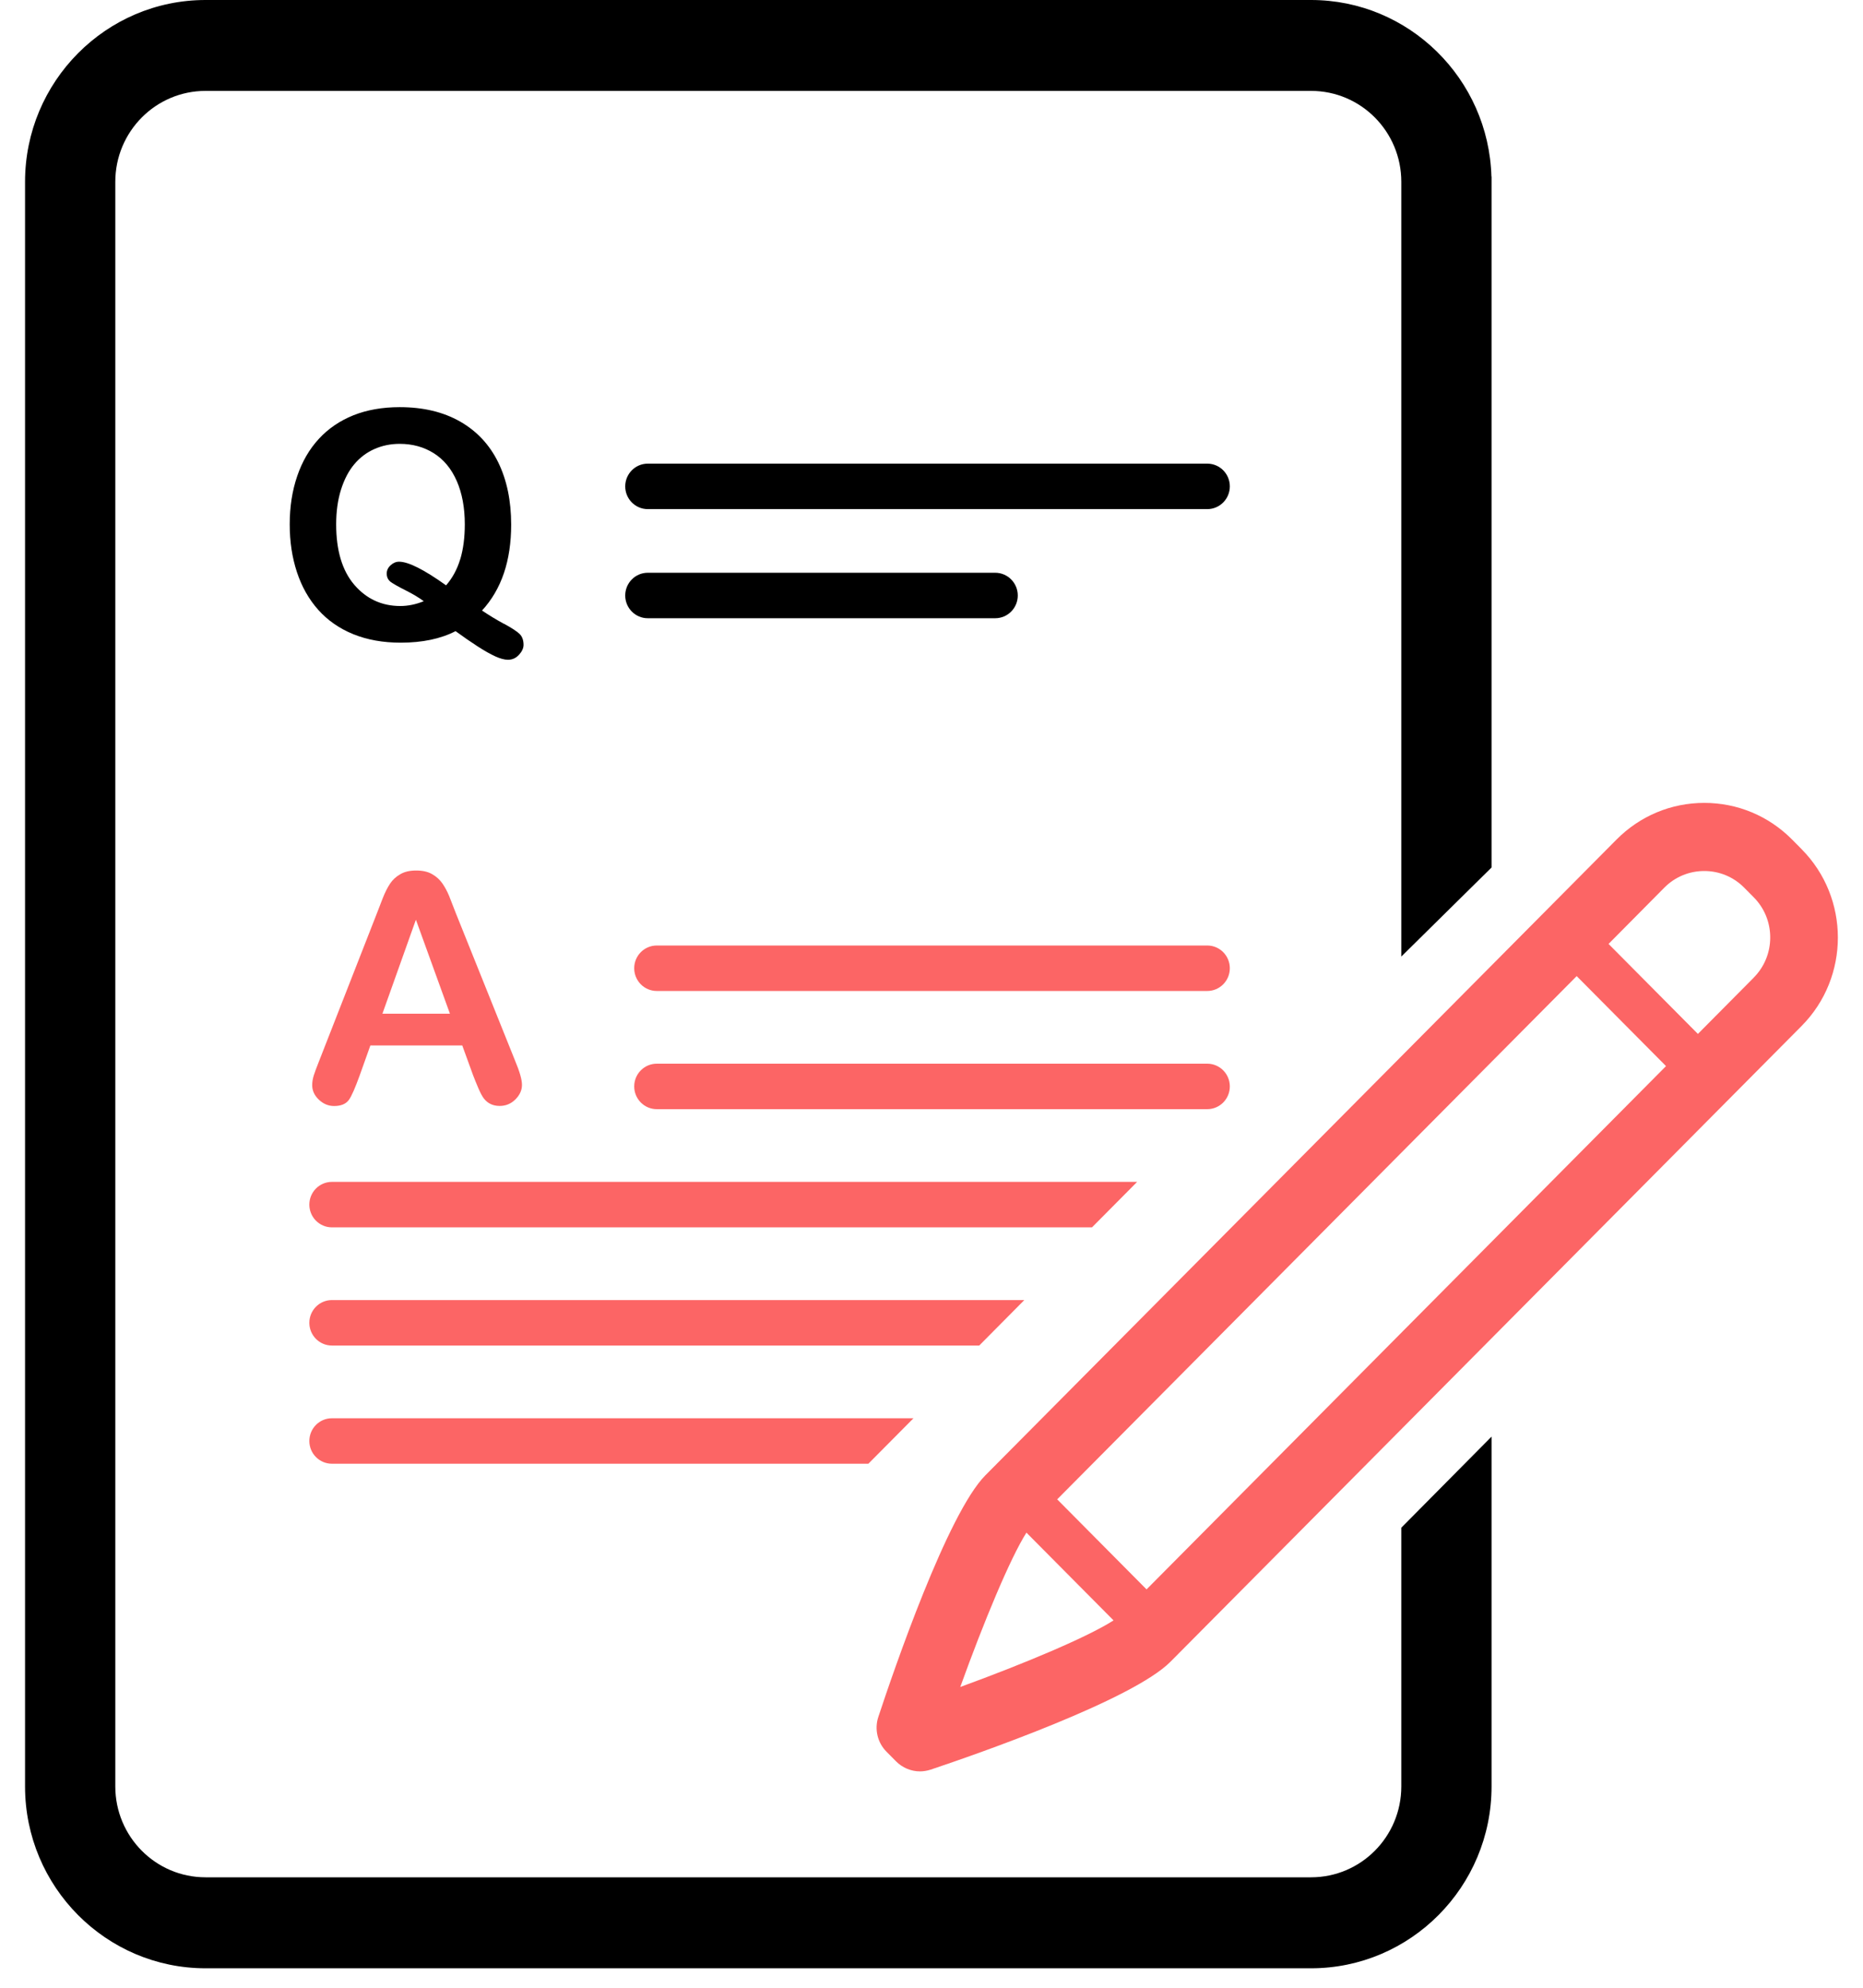 <svg width="45" height="48" viewBox="0 0 45 48" fill="none" xmlns="http://www.w3.org/2000/svg">
<g clip-path="url(#clip0_253_1416)">
<path d="M43.517 20.505L43.286 20.272C42.72 19.702 41.967 19.388 41.167 19.388C40.367 19.388 39.614 19.702 39.047 20.273L23.802 35.625C22.886 36.549 21.591 40.324 21.216 41.459C21.118 41.754 21.194 42.08 21.413 42.3L21.644 42.533C21.8 42.69 22.009 42.775 22.222 42.775C22.308 42.775 22.395 42.76 22.48 42.733C23.607 42.355 27.355 41.051 28.272 40.128L43.517 24.775C44.685 23.598 44.685 21.683 43.517 20.506V20.505ZM27.694 38.38L25.536 36.206L38.084 23.571L40.242 25.744L27.694 38.381V38.38ZM24.793 37.01L26.897 39.129C26.28 39.527 24.748 40.171 23.195 40.737C23.759 39.173 24.398 37.632 24.793 37.01ZM42.36 23.609L41.012 24.967L38.854 22.794L40.202 21.434C40.459 21.175 40.802 21.033 41.166 21.033C41.53 21.033 41.872 21.175 42.129 21.434L42.36 21.667C42.617 21.926 42.759 22.271 42.759 22.638C42.759 23.004 42.617 23.349 42.36 23.608V23.609Z" fill="#FC6565"/>
<path d="M36.025 4.265C35.958 1.901 34.03 0 31.668 0H4.965C2.561 0 0.605 1.969 0.605 4.391V43.139C0.605 45.561 2.561 47.53 4.965 47.53H31.668C34.072 47.53 36.028 45.561 36.028 43.139V34.691L33.848 36.891V43.138C33.848 44.351 32.873 45.333 31.668 45.333H4.965C3.761 45.333 2.785 44.351 2.785 43.138V4.391C2.785 3.178 3.761 2.195 4.965 2.195H31.668C32.873 2.195 33.848 3.178 33.848 4.391V23.099L36.028 20.948V4.262C36.028 4.262 36.026 4.263 36.025 4.265Z" fill="black"/>
<path d="M29.162 11.196H15.646C15.346 11.196 15.102 11.442 15.102 11.745C15.102 12.048 15.346 12.294 15.646 12.294H29.162C29.462 12.294 29.706 12.048 29.706 11.745C29.706 11.442 29.462 11.196 29.162 11.196Z" fill="black"/>
<path d="M24.039 13.831H15.646C15.346 13.831 15.102 14.077 15.102 14.38C15.102 14.683 15.346 14.929 15.646 14.929H24.039C24.34 14.929 24.584 14.683 24.584 14.38C24.584 14.077 24.34 13.831 24.039 13.831Z" fill="black"/>
<path d="M12.172 15.064C11.981 14.96 11.805 14.853 11.643 14.743C12.113 14.233 12.347 13.541 12.347 12.668C12.347 12.093 12.243 11.593 12.035 11.166C11.826 10.74 11.519 10.411 11.113 10.179C10.706 9.947 10.22 9.832 9.654 9.832C9.237 9.832 8.864 9.898 8.537 10.028C8.209 10.16 7.931 10.349 7.702 10.597C7.473 10.845 7.299 11.145 7.179 11.497C7.058 11.85 6.998 12.238 6.998 12.661C6.998 13.083 7.056 13.46 7.171 13.812C7.287 14.165 7.459 14.47 7.687 14.726C7.916 14.982 8.198 15.178 8.535 15.315C8.872 15.451 9.252 15.519 9.677 15.519C10.201 15.519 10.643 15.427 11.004 15.241C11.197 15.382 11.375 15.504 11.537 15.609C11.7 15.714 11.842 15.795 11.963 15.85C12.082 15.904 12.185 15.932 12.27 15.932C12.375 15.932 12.463 15.891 12.536 15.812C12.609 15.732 12.646 15.652 12.646 15.572C12.646 15.459 12.614 15.372 12.553 15.311C12.491 15.249 12.365 15.167 12.173 15.062L12.172 15.064ZM11.116 13.505C11.043 13.748 10.929 13.957 10.775 14.135C10.243 13.755 9.865 13.564 9.639 13.564C9.565 13.564 9.496 13.593 9.434 13.651C9.372 13.708 9.341 13.775 9.341 13.85C9.341 13.937 9.374 14.004 9.438 14.053C9.503 14.1 9.623 14.168 9.798 14.256C9.974 14.344 10.118 14.431 10.236 14.518C10.042 14.596 9.854 14.634 9.669 14.634C9.223 14.634 8.852 14.463 8.559 14.123C8.266 13.781 8.12 13.294 8.12 12.662C8.12 12.351 8.159 12.072 8.237 11.823C8.316 11.574 8.423 11.37 8.558 11.21C8.693 11.049 8.854 10.928 9.042 10.844C9.229 10.761 9.433 10.718 9.654 10.718C9.965 10.718 10.239 10.794 10.479 10.945C10.719 11.097 10.903 11.319 11.033 11.615C11.162 11.91 11.227 12.259 11.227 12.662C11.227 12.982 11.19 13.263 11.117 13.506L11.116 13.505Z" fill="black"/>
<path d="M15.864 23.93H29.161C29.462 23.93 29.706 23.684 29.706 23.381C29.706 23.078 29.462 22.832 29.161 22.832H15.864C15.563 22.832 15.319 23.078 15.319 23.381C15.319 23.684 15.563 23.93 15.864 23.93Z" fill="#FC6565"/>
<path d="M29.161 25.686H15.864C15.563 25.686 15.319 25.932 15.319 26.235C15.319 26.538 15.563 26.784 15.864 26.784H29.161C29.462 26.784 29.706 26.538 29.706 26.235C29.706 25.932 29.462 25.686 29.161 25.686Z" fill="#FC6565"/>
<path d="M7.472 34.797C7.472 35.1 7.716 35.346 8.017 35.346H20.975L22.065 34.248H8.017C7.716 34.248 7.472 34.494 7.472 34.797Z" fill="#FC6565"/>
<path d="M7.472 31.943C7.472 32.246 7.716 32.492 8.017 32.492H23.653L24.742 31.394H8.017C7.716 31.394 7.472 31.64 7.472 31.943Z" fill="#FC6565"/>
<path d="M7.472 29.089C7.472 29.392 7.716 29.638 8.017 29.638H26.377L27.467 28.54H8.017C7.716 28.54 7.472 28.786 7.472 29.089Z" fill="#FC6565"/>
<path d="M8.071 26.708C8.234 26.708 8.353 26.66 8.425 26.563C8.497 26.466 8.584 26.253 8.685 25.978L8.946 25.246H11.166L11.427 25.964C11.461 26.049 11.503 26.16 11.552 26.272C11.6 26.383 11.646 26.473 11.688 26.527C11.731 26.581 11.783 26.627 11.845 26.657C11.907 26.688 11.981 26.706 12.069 26.706C12.218 26.706 12.344 26.653 12.45 26.548C12.556 26.441 12.608 26.325 12.608 26.198C12.608 26.07 12.553 25.879 12.44 25.609L11.014 22.06C10.946 21.882 10.891 21.741 10.848 21.634C10.804 21.528 10.751 21.429 10.688 21.336C10.624 21.244 10.542 21.168 10.438 21.109C10.335 21.049 10.207 21.021 10.052 21.021C9.897 21.021 9.773 21.05 9.671 21.109C9.567 21.168 9.484 21.245 9.421 21.339C9.358 21.435 9.298 21.553 9.242 21.697C9.187 21.841 9.139 21.964 9.099 22.067L7.701 25.639C7.645 25.781 7.603 25.892 7.578 25.972C7.553 26.053 7.541 26.131 7.541 26.205C7.541 26.336 7.594 26.452 7.701 26.554C7.808 26.656 7.931 26.708 8.07 26.708H8.071ZM10.046 22.209L10.868 24.479H9.237L10.046 22.209Z" fill="#FC6565"/>
</g>
<defs>
<clipPath id="clip0_253_1416">
<rect width="43.787" height="47.53" fill="white" transform="translate(0.605)"/>
</clipPath>
</defs>
</svg>
